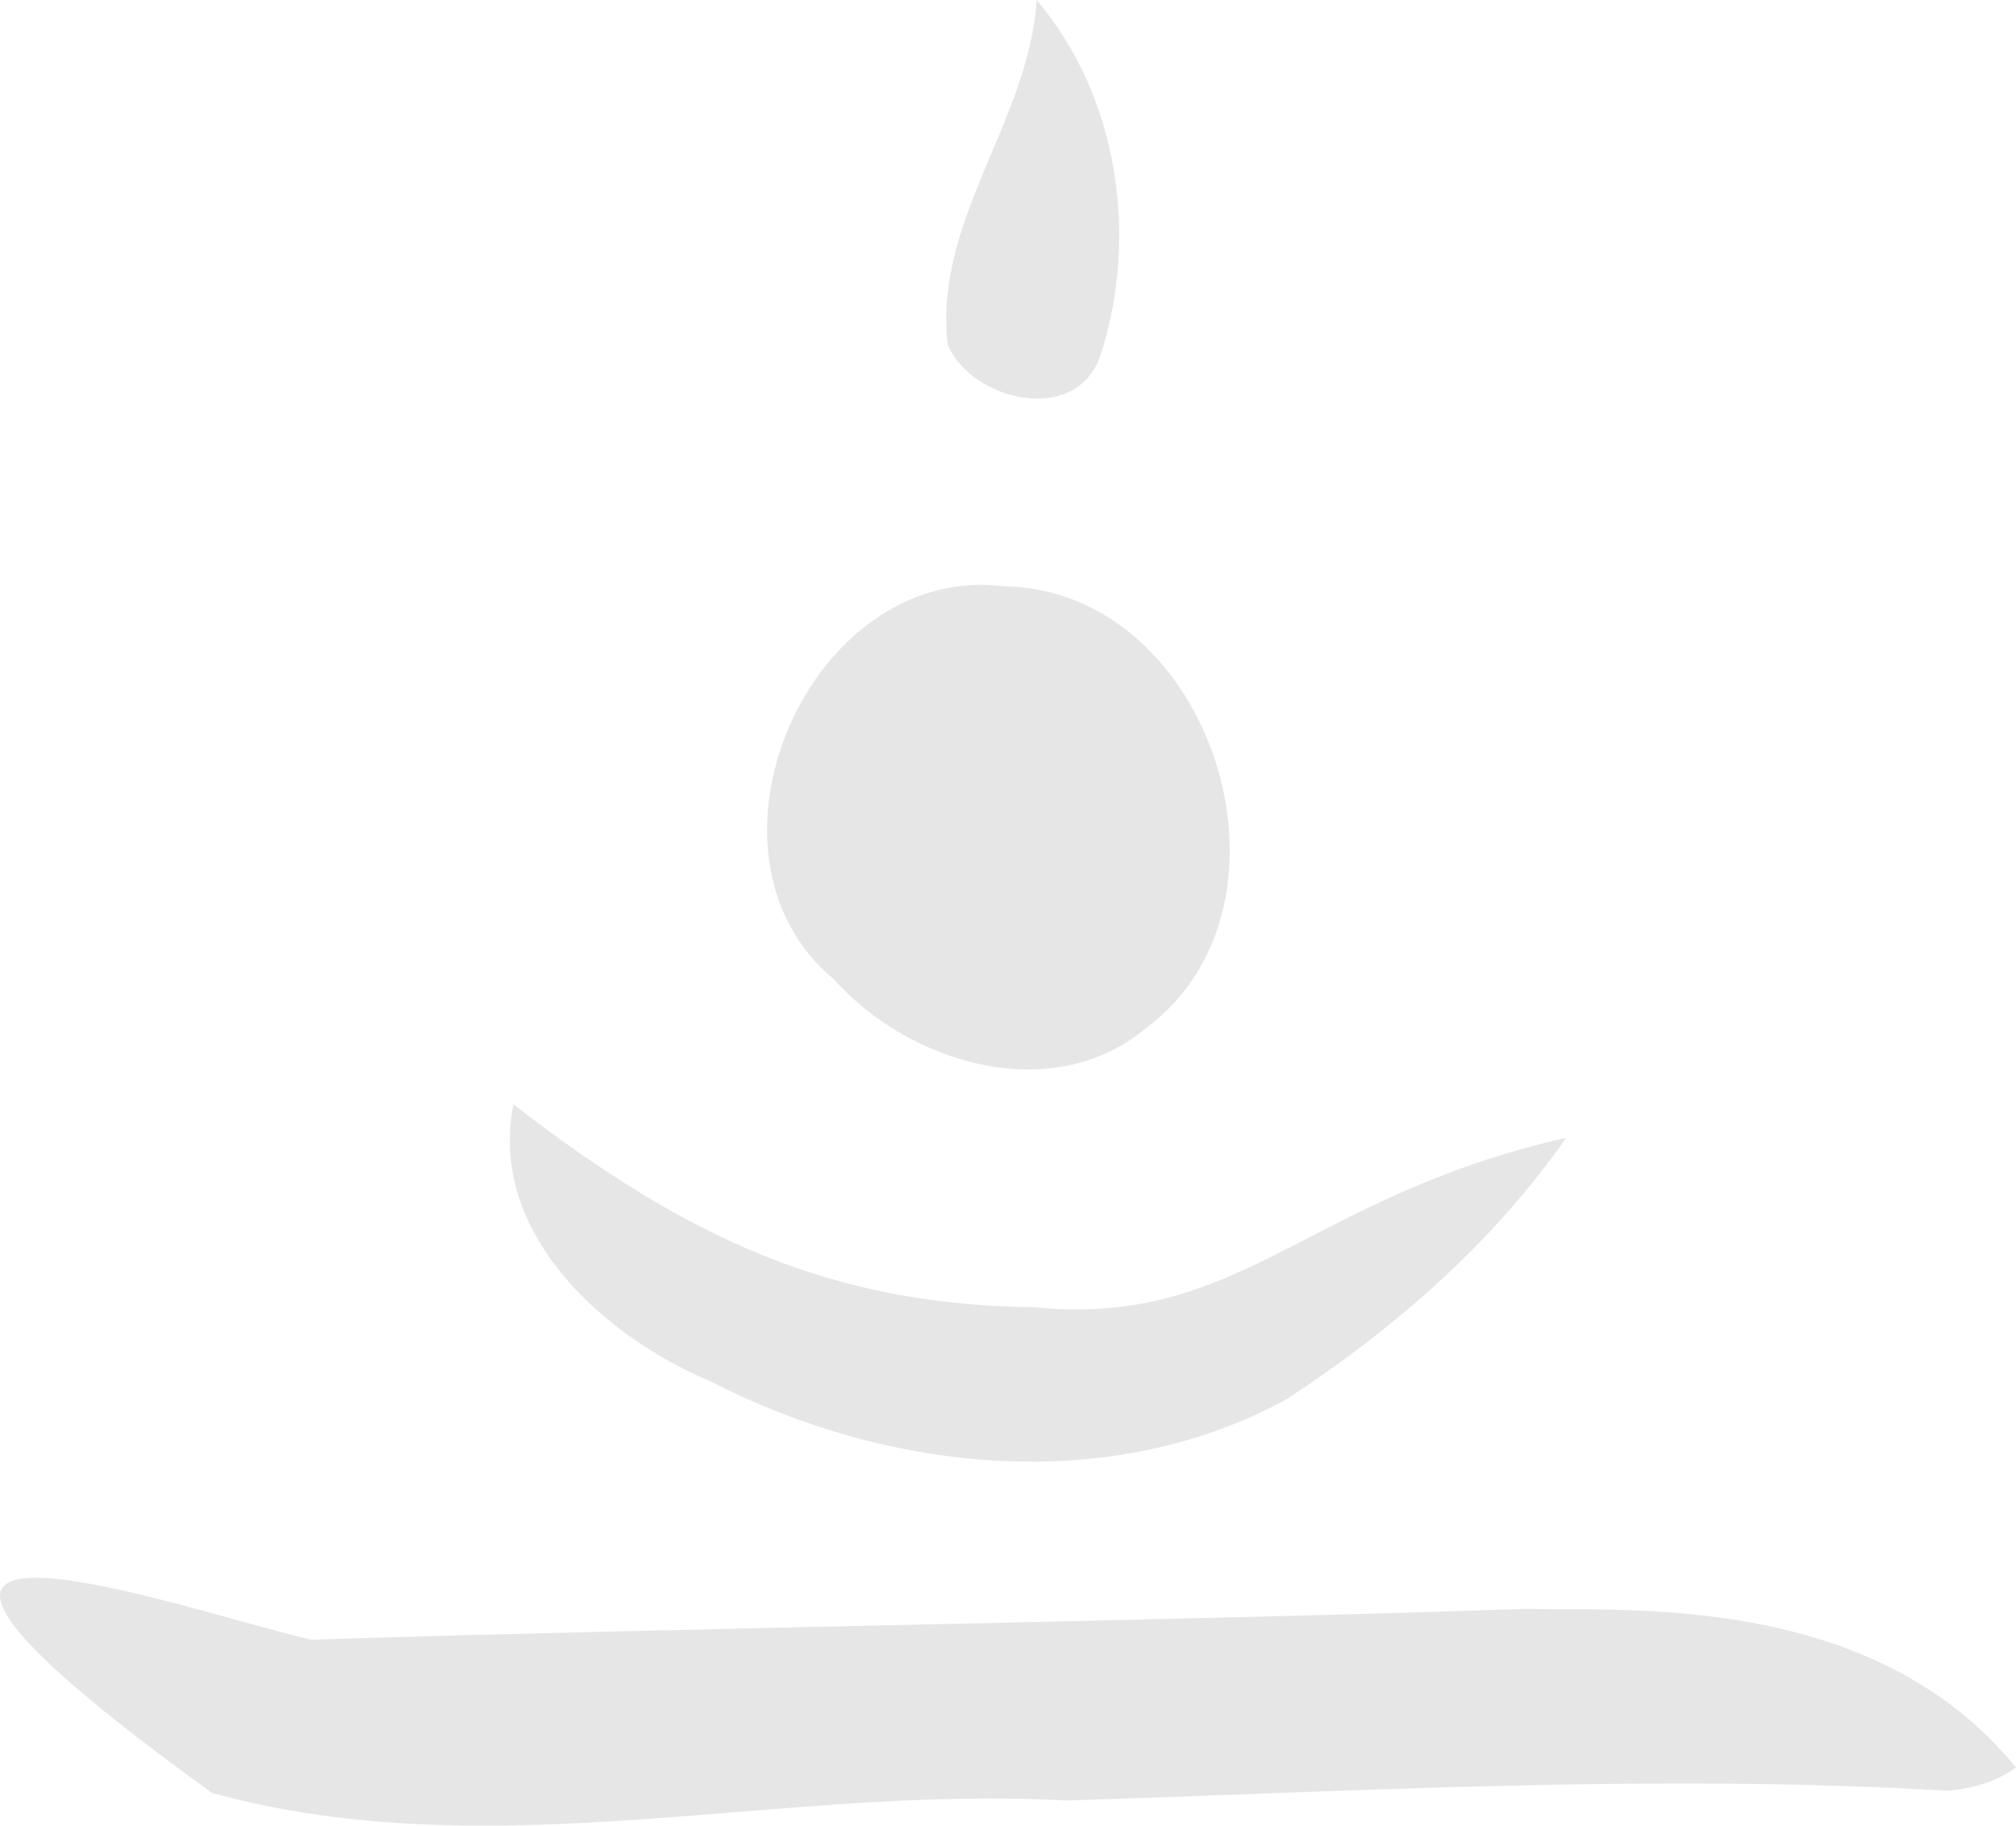 <?xml version="1.0" encoding="UTF-8" standalone="no"?>
<svg
   xmlns:dc="http://purl.org/dc/elements/1.1/"
   xmlns:cc="http://creativecommons.org/ns#"
   xmlns:rdf="http://www.w3.org/1999/02/22-rdf-syntax-ns#"
   xmlns:svg="http://www.w3.org/2000/svg"
   xmlns="http://www.w3.org/2000/svg"
   id="svg8"
   version="1.1"
   viewBox="0 0 179.493 162.52"
   height="162.52mm"
   width="179.493mm">
  <defs
     id="defs2" />
  <g
     transform="translate(-12.487,-60.627)"
     id="layer1">
    <path
       id="path837"
       d="m 191.979,217.971 c -12.648,-15.538 -34.396,-13.93 -43.747,-14.121 -32.739,1.11 -75.263,1.702 -108.004,2.739 -10.651,-2.345 -51.186,-16.891 -8.853,13.649 24.971,6.854 50.67,-0.75 75.987,0.67 26.146,-0.81 52.331,-2.412 78.482,-0.872 2.169,-0.159 4.356,-0.774 6.135,-2.065 z M 126.98,185.218 c 9.57,-6.242 18.381,-13.893 24.951,-23.304 -23.191,5.247 -28.942,16.895 -47.293,15.089 -17.935,-0.219 -30.769,-5.929 -46.441,-18.077 -2.258,11.428 7.931,20.604 17.499,24.645 15.638,8.052 35.392,10.297 51.285,1.647 z m -12.471,-33.053 c 14.855,-11.024 5.929,-39.023 -12.59,-39.347 -17.375,-2.191 -28.674,23.823 -15.169,34.999 6.666,7.477 19.372,11.325 27.759,4.348 z m -4.094,-59.754 c 3.503,-10.626 1.682,-23.15 -5.63,-31.784 -0.663,10.727 -9.212,19.676 -7.919,30.7 2.15,4.973 11.318,7.189 13.55,1.084 z"
       style="fill:#e6e6e6;stroke-width:1.569" />
  </g>
</svg>
